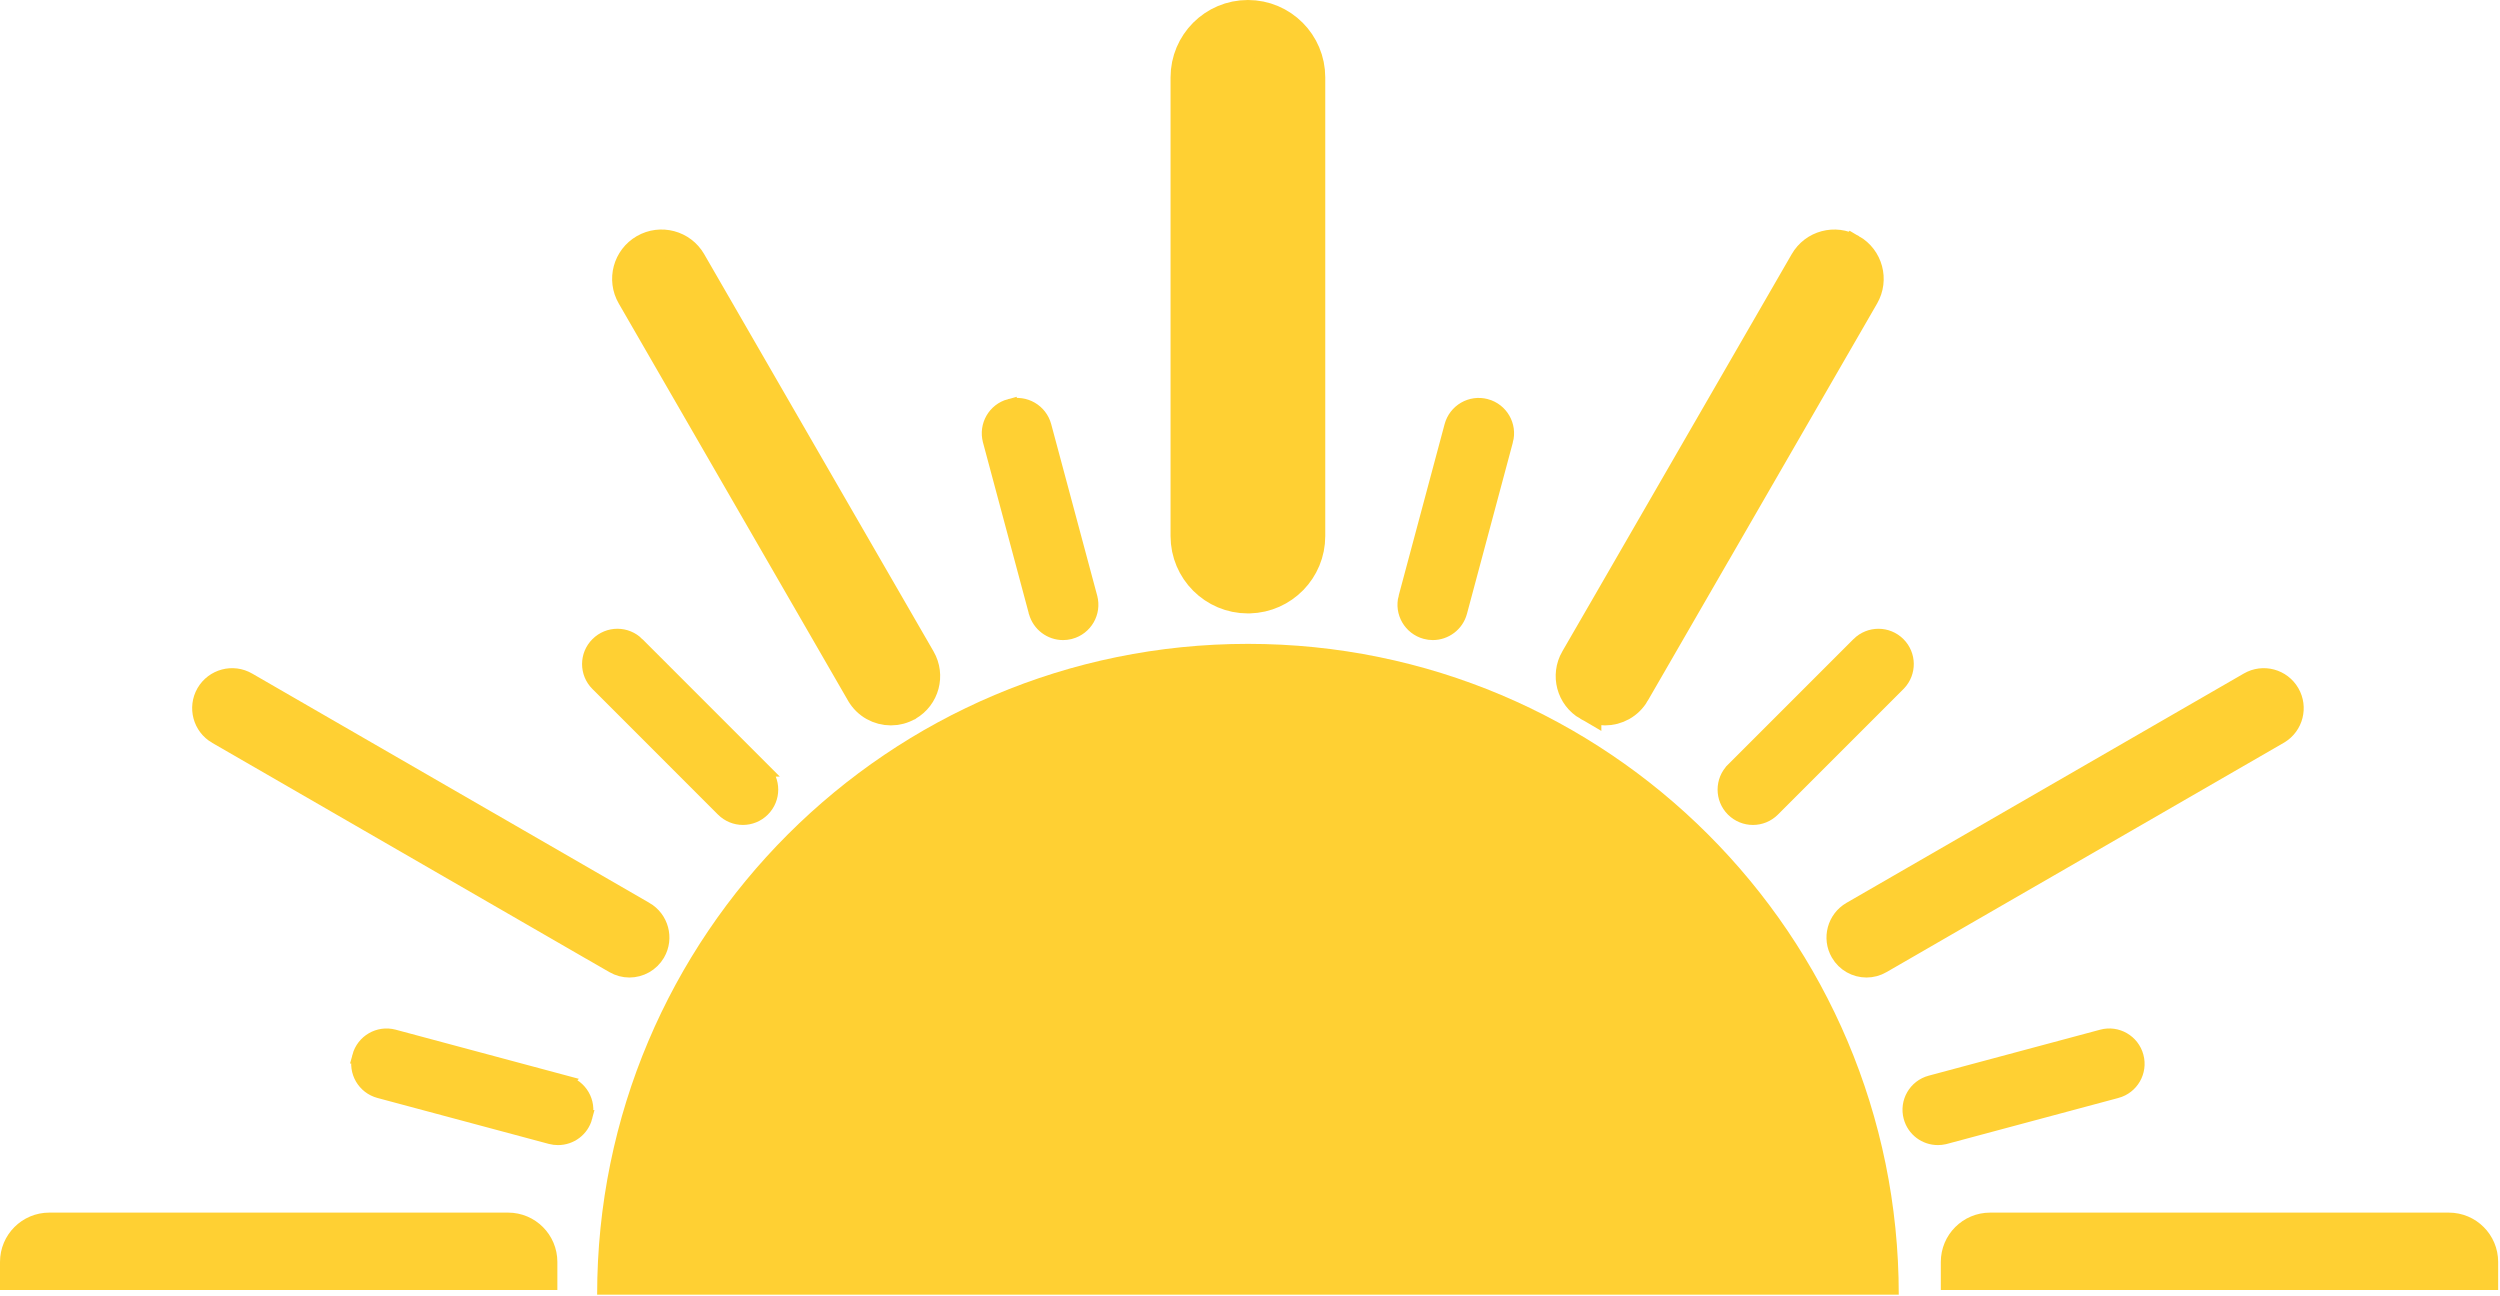 <svg width="1071" height="555" viewBox="0 0 1071 555" fill="none" xmlns="http://www.w3.org/2000/svg">
<path d="M232.777 546.626V540.626C232.777 532.259 226.011 525.479 217.642 525.479H21.136C12.766 525.479 6 532.259 6 540.626V546.626H232.777Z" fill="#FFD033" stroke="#FFD033" stroke-width="12"/>
<path d="M1064.21 546.628V540.628C1064.21 532.255 1057.43 525.482 1049.07 525.482H852.581C844.226 525.482 837.444 532.255 837.444 540.628V546.628H1064.21Z" fill="#FFD033" stroke="#FFD033" stroke-width="12"/>
<path d="M799.603 414.77C801.872 414.77 804.141 414.18 806.189 412.988L806.188 412.987L818.044 406.148L818.047 406.147L837.728 394.774H837.729L871.09 375.516H871.115L872.043 374.979L976.343 314.764L976.636 314.59C982.718 310.874 984.713 302.983 981.144 296.808V296.807C977.518 290.538 969.525 288.364 963.218 292.021L824.603 372.03L793.028 390.253L793.021 390.257C786.757 393.889 784.595 401.922 788.229 408.208L788.231 408.212C790.662 412.405 795.053 414.769 799.603 414.77Z" fill="#FFD033" stroke="#FFD033" stroke-width="8"/>
<path d="M830.175 487.555C831.052 487.555 831.971 487.467 832.906 487.254L833.308 487.156L833.316 487.153L906.768 467.462H906.77C913.241 465.723 917.071 459.071 915.328 452.605C913.61 446.126 906.929 442.271 900.497 444.016V444.017L827.031 463.719V463.72C820.564 465.441 816.701 472.109 818.448 478.563C819.913 484.013 824.806 487.555 830.175 487.555Z" fill="#FFD033" stroke="#FFD033" stroke-width="6"/>
<path d="M813.428 554.624C627.557 554.624 441.686 554.624 255.815 554.624C255.815 400.652 380.656 275.831 534.622 275.831C688.587 275.831 813.428 400.652 813.428 554.624Z" fill="#FFD033"/>
<path d="M750.966 350.409C754.06 350.409 757.182 349.212 759.544 346.843L813.316 293.065L813.535 292.842C818.047 288.098 817.975 280.579 813.316 275.926L813.315 275.927C808.58 271.179 800.889 271.19 796.142 275.925L796.139 275.928L742.365 329.703V329.704C737.63 334.419 737.64 342.12 742.366 346.844L742.375 346.853C744.75 349.206 747.84 350.409 750.966 350.409Z" fill="#FFD033" stroke="#FFD033" stroke-width="6"/>
<path d="M687.579 304.761C692.762 304.761 697.901 302.086 700.71 297.178H700.709L707.554 285.329L713.683 274.716V274.715L737 234.338H737.014L738.745 231.337L798.948 127.041L798.95 127.038C803.116 119.812 800.68 110.539 793.38 106.347L793.379 106.348C786.175 102.202 776.92 104.637 772.756 111.895L687.491 259.585V259.586L674.486 282.066L674.481 282.073C670.311 289.306 672.782 298.567 680.02 302.74V302.739C682.414 304.126 685.047 304.761 687.579 304.761Z" fill="#FFD033" stroke="#FFD033" stroke-width="12"/>
<path d="M613.805 271.207C619.174 271.207 624.09 267.625 625.539 262.208L645.214 188.759L645.215 188.758C646.949 182.275 643.103 175.627 636.631 173.888H636.63C630.147 172.148 623.501 176.008 621.768 182.483L602.094 255.932L602.093 255.931C600.356 262.398 604.204 269.041 610.666 270.783C611.706 271.066 612.776 271.207 613.805 271.207Z" fill="#FFD033" stroke="#FFD033" stroke-width="6"/>
<path d="M535.148 250.783C546.587 250.493 555.74 241.139 555.74 229.646V33.146C555.74 21.501 546.31 12 534.603 11.999C522.934 11.999 513.465 21.483 513.465 33.146V229.646C513.465 241.34 522.95 250.79 534.603 250.79L535.148 250.783Z" fill="#FFD033" stroke="#FFD033" stroke-width="24"/>
<path d="M455.412 271.211C456.319 271.211 457.246 271.103 458.163 270.891L458.556 270.793L458.569 270.79C465.023 269.051 468.868 262.404 467.137 255.938V255.936L447.437 182.489C445.71 176.025 439.076 172.133 432.578 173.895V173.894C426.09 175.634 422.281 182.292 424.007 188.763L424.008 188.766L443.688 262.213L443.689 262.222L443.692 262.231C445.17 267.616 450.045 271.211 455.412 271.211Z" fill="#FFD033" stroke="#FFD033" stroke-width="6"/>
<path d="M381.656 304.757C384.22 304.757 386.804 304.105 389.18 302.749L389.189 302.745L389.197 302.74C396.451 298.569 398.921 289.296 394.736 282.061L356.702 216.208L356.703 216.208L296.484 111.89C292.307 104.627 283.029 102.197 275.819 106.346L275.814 106.349C268.565 110.528 266.067 119.784 270.279 127.036L361.658 285.324H361.659L368.513 297.194L368.516 297.198C371.339 302.077 376.445 304.757 381.656 304.757Z" fill="#FFD033" stroke="#FFD033" stroke-width="12"/>
<path d="M318.255 350.402C321.348 350.402 324.481 349.213 326.836 346.839C331.576 342.117 331.587 334.413 326.841 329.698L326.842 329.697L273.082 275.922L273.083 275.921C268.342 271.175 260.67 271.174 255.928 275.921V275.922C251.169 280.647 251.17 288.332 255.929 293.058L309.688 346.834L309.694 346.84L309.699 346.846C312.069 349.193 315.15 350.402 318.255 350.402Z" fill="#FFD033" stroke="#FFD033" stroke-width="6"/>
<path d="M269.627 414.77C274.166 414.77 278.574 412.41 281.014 408.22L281.018 408.212L281.023 408.205C284.65 401.916 282.48 393.884 276.2 390.253L276.198 390.252L210.348 352.236L209.42 351.701H209.402L106.048 292.028C99.746 288.36 91.716 290.537 88.075 296.802L88.069 296.812L88.062 296.824C84.474 303.093 86.599 311.125 92.891 314.763L92.893 314.764L251.179 406.148L252.107 406.685H252.13L263.059 412.985C265.107 414.18 267.387 414.769 269.627 414.77Z" fill="#FFD033" stroke="#FFD033" stroke-width="8"/>
<path d="M239.06 487.559C244.415 487.559 249.338 484.018 250.781 478.548H250.78C252.519 472.099 248.661 465.442 242.195 463.724L242.196 463.723L168.745 444.017L168.742 444.016C162.241 442.279 155.614 446.137 153.87 452.609L153.871 452.61C152.121 459.09 155.989 465.733 162.471 467.466L235.902 487.154V487.155C236.984 487.445 238.062 487.559 239.06 487.559Z" fill="#FFD033" stroke="#FFD033" stroke-width="6"/>
</svg>
